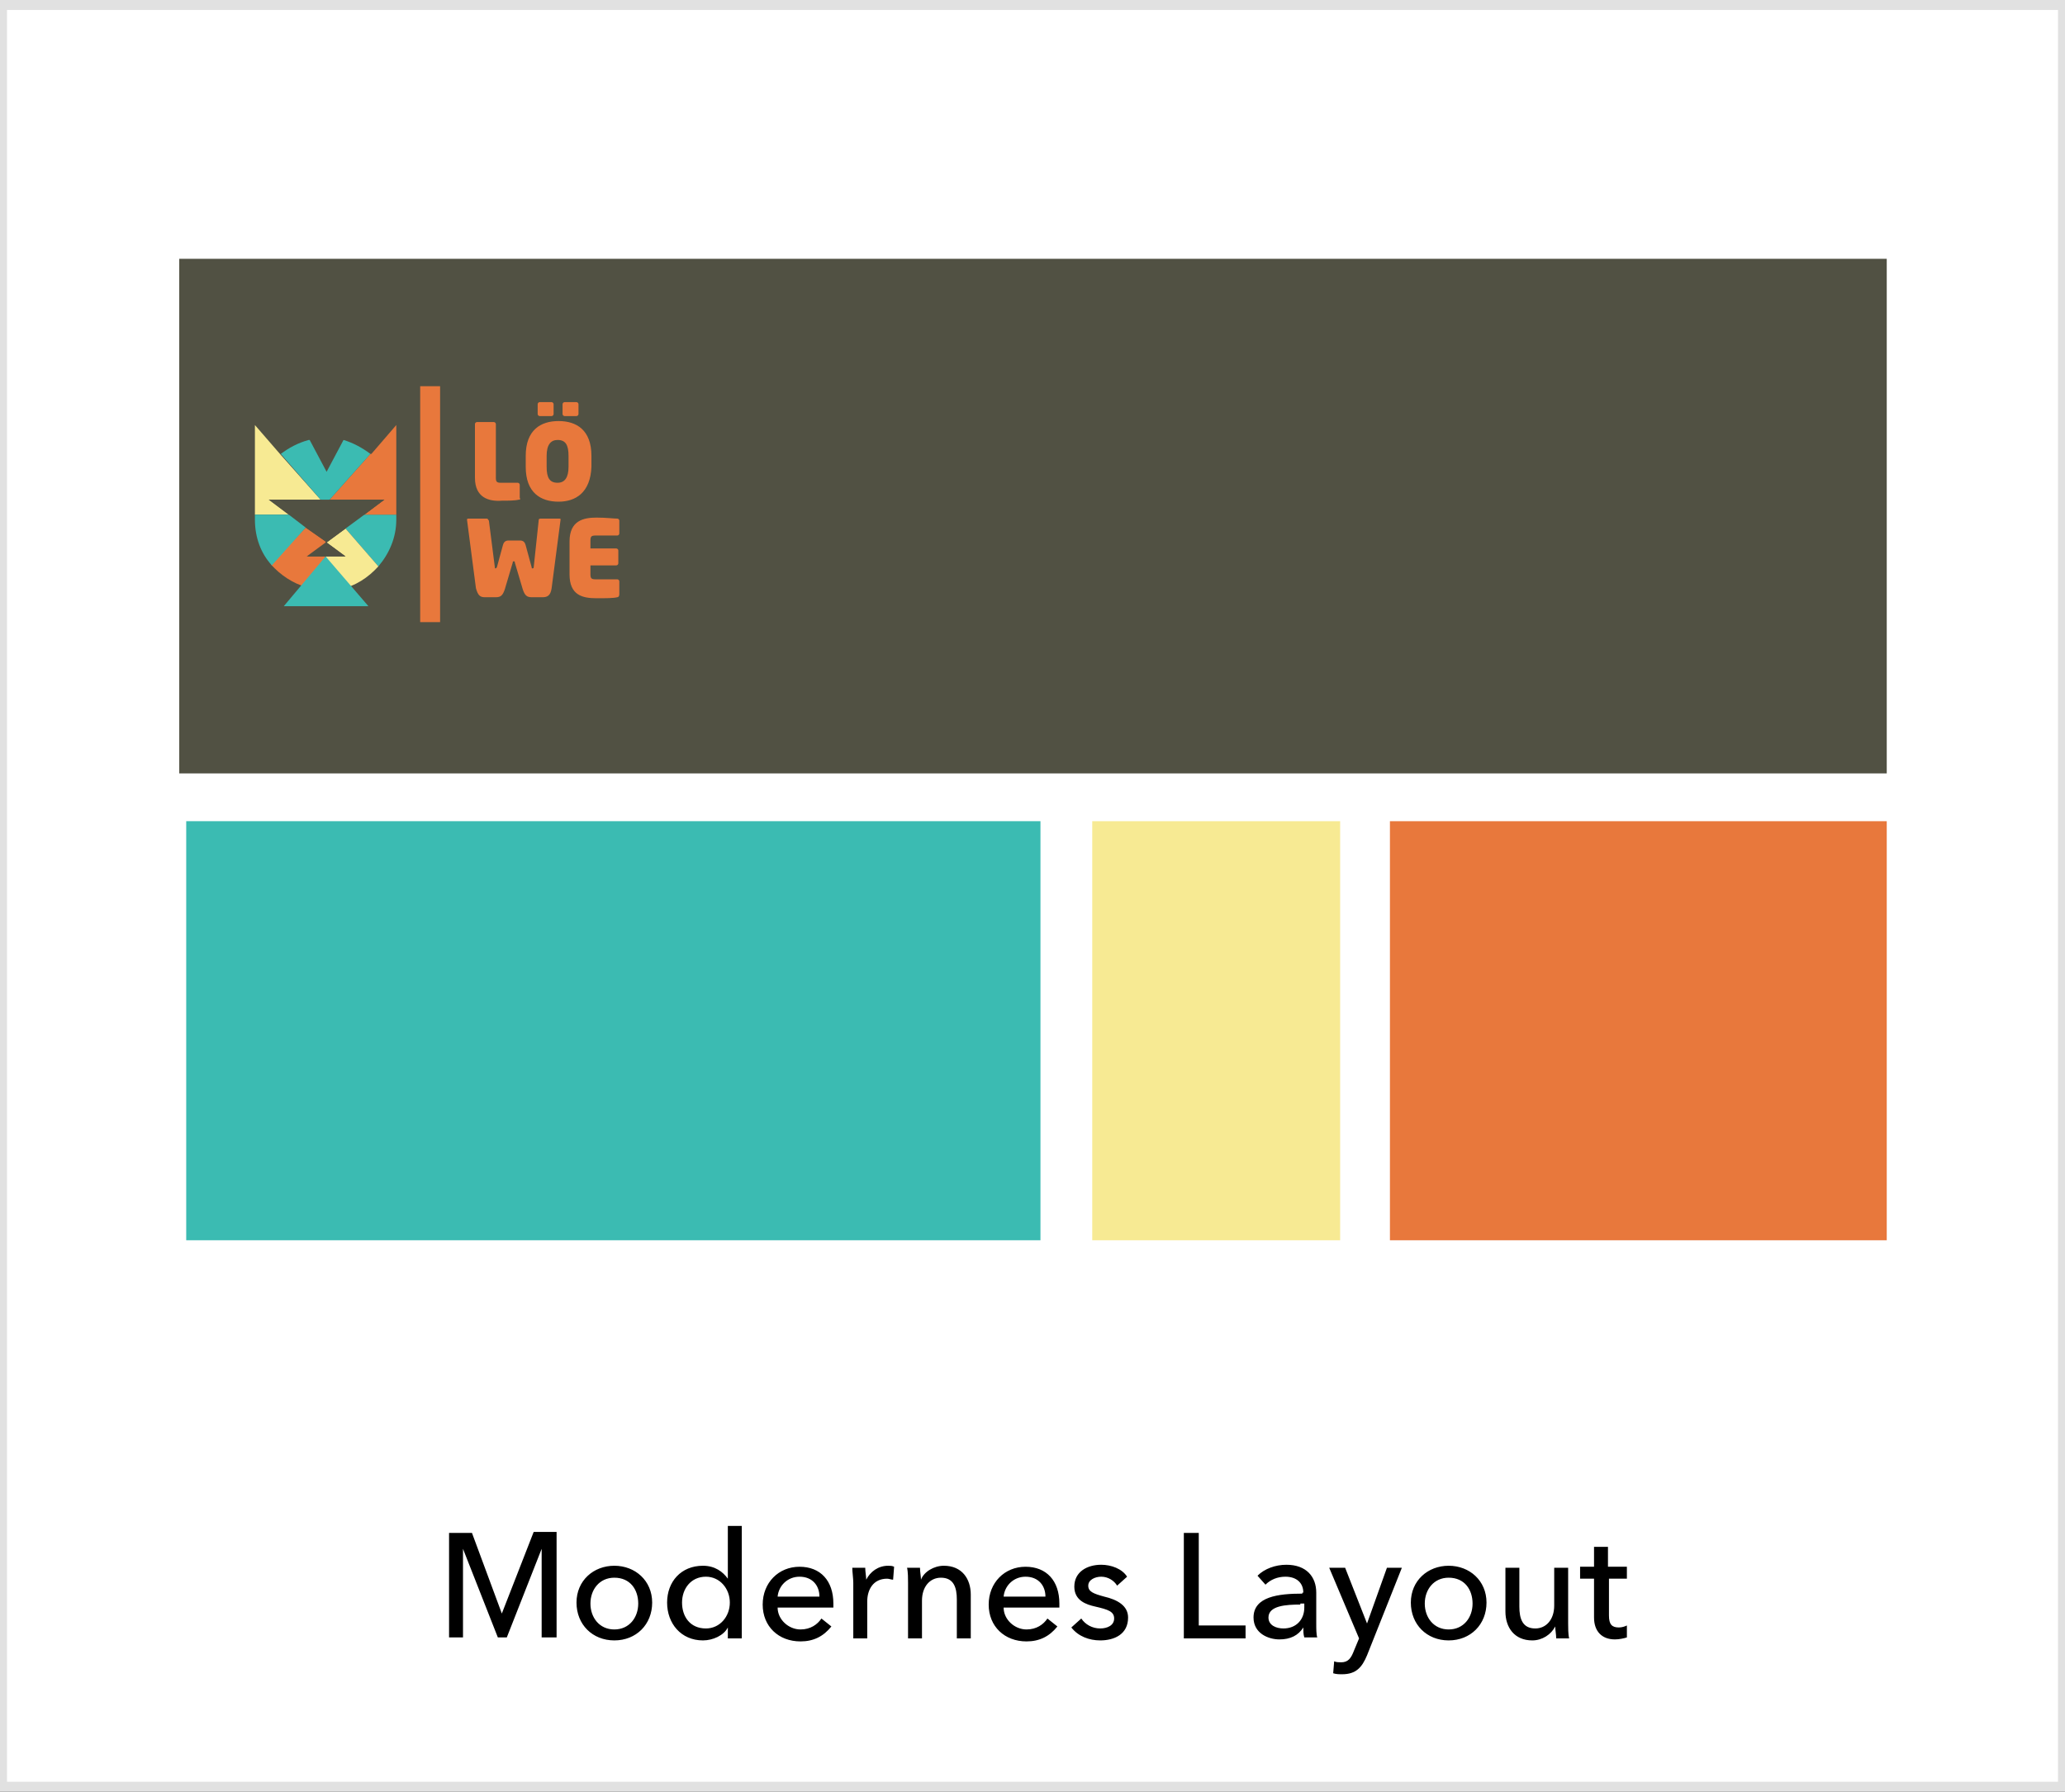 <svg preserveAspectRatio="xMidYMid slice" version="1.1" id="Ebene_1" xmlns="http://www.w3.org/2000/svg" x="0" y="0" width="280" height="243" viewBox="0 0 208 180" xml:space="preserve"><rect x="0" y="0" width="208" height="180" fill="#333333" stroke="none"/><style>.st14{fill:#e8783c}.st28{fill:#515143}.st50{fill:#f7ea93}.st90{fill:#3bbbb2}</style><path fill="#fff" d="M.5.5h207v179H.5z"/><path d="M207 1v178H1V1h206m1-1H0v180h208V0z" fill="#e1e1e1"/><path d="M50.7 162.1l3.2-8.2h2.3v10.6h-1.5v-8.9l-3.5 8.9h-.9l-3.5-8.9v8.9h-1.4V154h2.3l3 8.1zM62 164.8c-2.2 0-3.8-1.6-3.8-3.8s1.7-3.7 3.8-3.7 3.8 1.5 3.8 3.7-1.6 3.8-3.8 3.8zm0-6.3c-1.5 0-2.4 1.2-2.4 2.6s.9 2.6 2.4 2.6 2.4-1.2 2.4-2.6-.8-2.6-2.4-2.6zM70.9 164.8c-2.2 0-3.6-1.7-3.6-3.8 0-2.1 1.4-3.7 3.6-3.7 1.2 0 2 .6 2.5 1.3v-5.3h1.4v11.3h-1.4v-1.1c-.4.8-1.5 1.3-2.5 1.3zm.3-1.2c1.4 0 2.4-1.2 2.4-2.6 0-1.4-1-2.6-2.4-2.6-1.5 0-2.4 1.2-2.4 2.6s.8 2.6 2.4 2.6zM84 161.5h-5.6c0 1.2 1.1 2.2 2.3 2.2 1 0 1.7-.5 2.1-1.1l1 .8c-.8 1-1.8 1.5-3.1 1.5-2.2 0-3.8-1.5-3.8-3.7s1.6-3.8 3.7-3.8 3.4 1.4 3.4 3.7v.4zm-1.4-1.1c0-1.1-.7-2-2-2-1.2 0-2.1.9-2.2 2h4.2zM85.9 157.5h1.3c0 .4.1.9.1 1.2.4-.8 1.2-1.4 2.2-1.4.2 0 .4 0 .6.1l-.1 1.3c-.2 0-.4-.1-.6-.1-1.4 0-2 1.1-2 2.3v3.7H86V159c0-.4-.1-1.1-.1-1.5zM92.7 157.5c0 .4.1.9.1 1.2.3-.8 1.3-1.4 2.3-1.4 1.8 0 2.7 1.3 2.7 2.9v4.4h-1.4v-3.9c0-1.2-.3-2.2-1.6-2.2-1.1 0-1.9.9-1.9 2.3v3.8h-1.4V159c0-.4 0-1.1-.1-1.5h1.3zM106.7 161.5h-5.6c0 1.2 1.1 2.2 2.3 2.2 1 0 1.7-.5 2.1-1.1l1 .8c-.8 1-1.8 1.5-3.1 1.5-2.2 0-3.8-1.5-3.8-3.7s1.6-3.8 3.7-3.8 3.4 1.4 3.4 3.7v.4zm-1.4-1.1c0-1.1-.7-2-2-2-1.2 0-2.1.9-2.2 2h4.2zM112.5 159.3c-.3-.5-.9-.9-1.6-.9-.6 0-1.3.3-1.3.9 0 .6.5.8 1.6 1.1 1.3.3 2.4.9 2.4 2.1 0 1.7-1.4 2.3-2.8 2.3-1.1 0-2.2-.4-2.9-1.3l1-.9c.4.6 1.1 1 1.9 1 .7 0 1.4-.3 1.4-1s-.6-.9-1.9-1.2c-.9-.2-2.1-.6-2.1-2 0-1.5 1.3-2.2 2.7-2.2 1 0 2.1.4 2.6 1.2l-1 .9zM120.7 163.3h4.7v1.3h-6.2V154h1.5v9.3zM131.2 160c0-1-.7-1.6-1.8-1.6-.8 0-1.5.3-2 .8l-.8-.9c.7-.7 1.8-1.1 2.9-1.1 2 0 3 1.2 3 2.8v3.1c0 .5 0 1.1.1 1.4h-1.3c-.1-.3-.1-.7-.1-1-.5.8-1.3 1.2-2.4 1.2-1.1 0-2.6-.6-2.6-2.2 0-2.1 2.5-2.4 4.9-2.4v-.1zm-.3 1.2c-1.4 0-3.2.1-3.2 1.3 0 .8.8 1.1 1.5 1.1 1.3 0 2.1-.9 2.1-2.1v-.4h-.4zM137.6 163.1l2-5.6h1.5l-3.5 8.8c-.5 1.2-1.1 1.9-2.5 1.9-.3 0-.6 0-.9-.1l.1-1.2c.2.1.5.1.7.1.7 0 1-.4 1.3-1.2l.5-1.2-3-7.1h1.6l2.2 5.6zM145.8 164.8c-2.2 0-3.8-1.6-3.8-3.8s1.7-3.7 3.8-3.7 3.8 1.5 3.8 3.7-1.6 3.8-3.8 3.8zm0-6.3c-1.5 0-2.4 1.2-2.4 2.6s.9 2.6 2.4 2.6 2.4-1.2 2.4-2.6-.8-2.6-2.4-2.6zM156.6 164.6c0-.4-.1-.9-.1-1.2-.4.8-1.3 1.4-2.3 1.4-1.8 0-2.7-1.3-2.7-2.9v-4.4h1.4v3.9c0 1.2.3 2.2 1.6 2.2 1.1 0 1.9-.9 1.9-2.3v-3.8h1.4v5.6c0 .4 0 1.1.1 1.5h-1.3zM163.8 158.6h-1.9v3.7c0 .9.3 1.2 1 1.2.3 0 .6-.1.8-.2v1.2c-.3.1-.8.2-1.2.2-1.3 0-2.1-.8-2.1-2.2v-3.9H159v-1.2h1.4v-2h1.4v2h1.9v1.2z"/><g><path class="st28" d="M18.3 26h171.5v51.7H18.3z"/><path class="st14" d="M52.4 50.2c-.4.1-1.1.1-1.7.1-1.3.1-2.7-.3-2.7-2.3v-5.4c0-.1.1-.2.2-.2h1.7c.1 0 .2.1.2.2V48c0 .4.1.5.5.5h1.7c.1 0 .2.1.2.2V50c.1.2 0 .2-.1.2zM56.4 50.4c-1.8 0-3.3-.9-3.3-3.5v-1.1c0-2.6 1.5-3.5 3.3-3.5 1.8 0 3.3.9 3.3 3.5v1.1c-.1 2.6-1.6 3.5-3.3 3.5zm-.7-8.6h-1.2c-.1 0-.2-.1-.2-.2v-1c0-.1.1-.2.2-.2h1.2c.1 0 .2.1.2.2v1c0 .1-.1.2-.2.2zm1.7 4c0-1.1-.3-1.6-1.1-1.6-.7 0-1.1.5-1.1 1.6v1.1c0 1.1.3 1.6 1.1 1.6.7 0 1.1-.5 1.1-1.6v-1.1zm.8-4H57c-.1 0-.2-.1-.2-.2v-1c0-.1.1-.2.2-.2h1.2c.1 0 .2.1.2.2v1c0 .1-.1.2-.2.2zM56.6 52.2l-.9 6.9c-.1.7-.4.9-.9.9h-1.1c-.5 0-.7-.2-.9-.8l-.8-2.7c0-.1 0-.1-.1-.1s-.1 0-.1.1l-.8 2.7c-.2.6-.4.8-.9.8H49c-.5 0-.7-.2-.9-.9l-.9-6.9c0-.1.1-.1.2-.1h1.8c.1 0 .1.1.2.2L50 57c0 .1 0 .1.1.1l.1-.1.6-2.2c.1-.4.3-.5.6-.5h1.1c.3 0 .5.1.6.5l.6 2.2c0 .1 0 .1.1.1s.1-.1.1-.1l.5-4.7c0-.1 0-.2.2-.2h1.8c.2 0 .2 0 .2.1zM62.3 60c-.4.1-1.1.1-2.1.1-1.4 0-2.7-.3-2.7-2.4v-3.3c0-2.1 1.4-2.4 2.7-2.4 1 0 1.7.1 2.1.1.1 0 .2.1.2.2v1.3c0 .1-.1.2-.2.2h-2.2c-.4 0-.5.1-.5.5v.8h2.6c.1 0 .2.1.2.2v1.3c0 .1-.1.2-.2.2h-2.6v.9c0 .4.1.5.5.5h2.2c.1 0 .2.1.2.2v1.3c0 .2-.1.3-.2.3z"/><path fill="none" stroke="#e8783c" stroke-width="2" stroke-miterlimit="10" d="M43.5 38.8v23.7"/><path class="st90" d="M40.1 51.7v.5c0 1.8-.7 3.4-1.8 4.7L35 53.1l1.9-1.4h3.2z"/><path class="st14" d="M40.1 42.7v9h-3.2l2-1.5h-5.5l4.1-4.6h.1l2.5-2.9z"/><path class="st50" d="M35 53.1l3.3 3.8c-1 1.1-2.3 2-3.9 2.3L33 55.9h2l-1.9-1.4 1.9-1.4z"/><path class="st14" d="M33 54.4v.1l-1.9 1.4H33L31.1 59c-1.4-.4-2.6-1.2-3.6-2.3L31 53l2 1.4z"/><path class="st50" d="M32.5 50.2h-5.2l2 1.5h-3.4v-9l2.6 3 4 4.5z"/><path class="st90" d="M29.3 51.7L31 53l-3.4 3.8c-1.1-1.2-1.7-2.8-1.7-4.6v-.5h3.4zM34.8 44.2l-1.7 3.2-1.7-3.2h-.1c-1.1.3-2 .8-2.8 1.4l4 4.6h.9l4.1-4.6c-.8-.6-1.7-1.1-2.7-1.4z"/><g><path class="st28" d="M31.2 55.9H35l-1.9-1.4-.1.1zM32.1 51.7L31 53l2 1.4.1.1 1.9-1.4-1.2-1.4H33zM32.5 50.2h-5.2l2 1.5h2.8l.9-1zM38.9 50.2h-5.5l-.4.5v.1l.8.9h3.1z"/></g><path class="st90" d="M28.8 60.9l4.2-5 4.3 5zM19 82.5h85.8v42.1H19z"/><path class="st50" d="M110 82.5h24.9v42.1H110z"/><path class="st14" d="M139.9 82.5h49.9v42.1h-49.9z"/></g></svg>